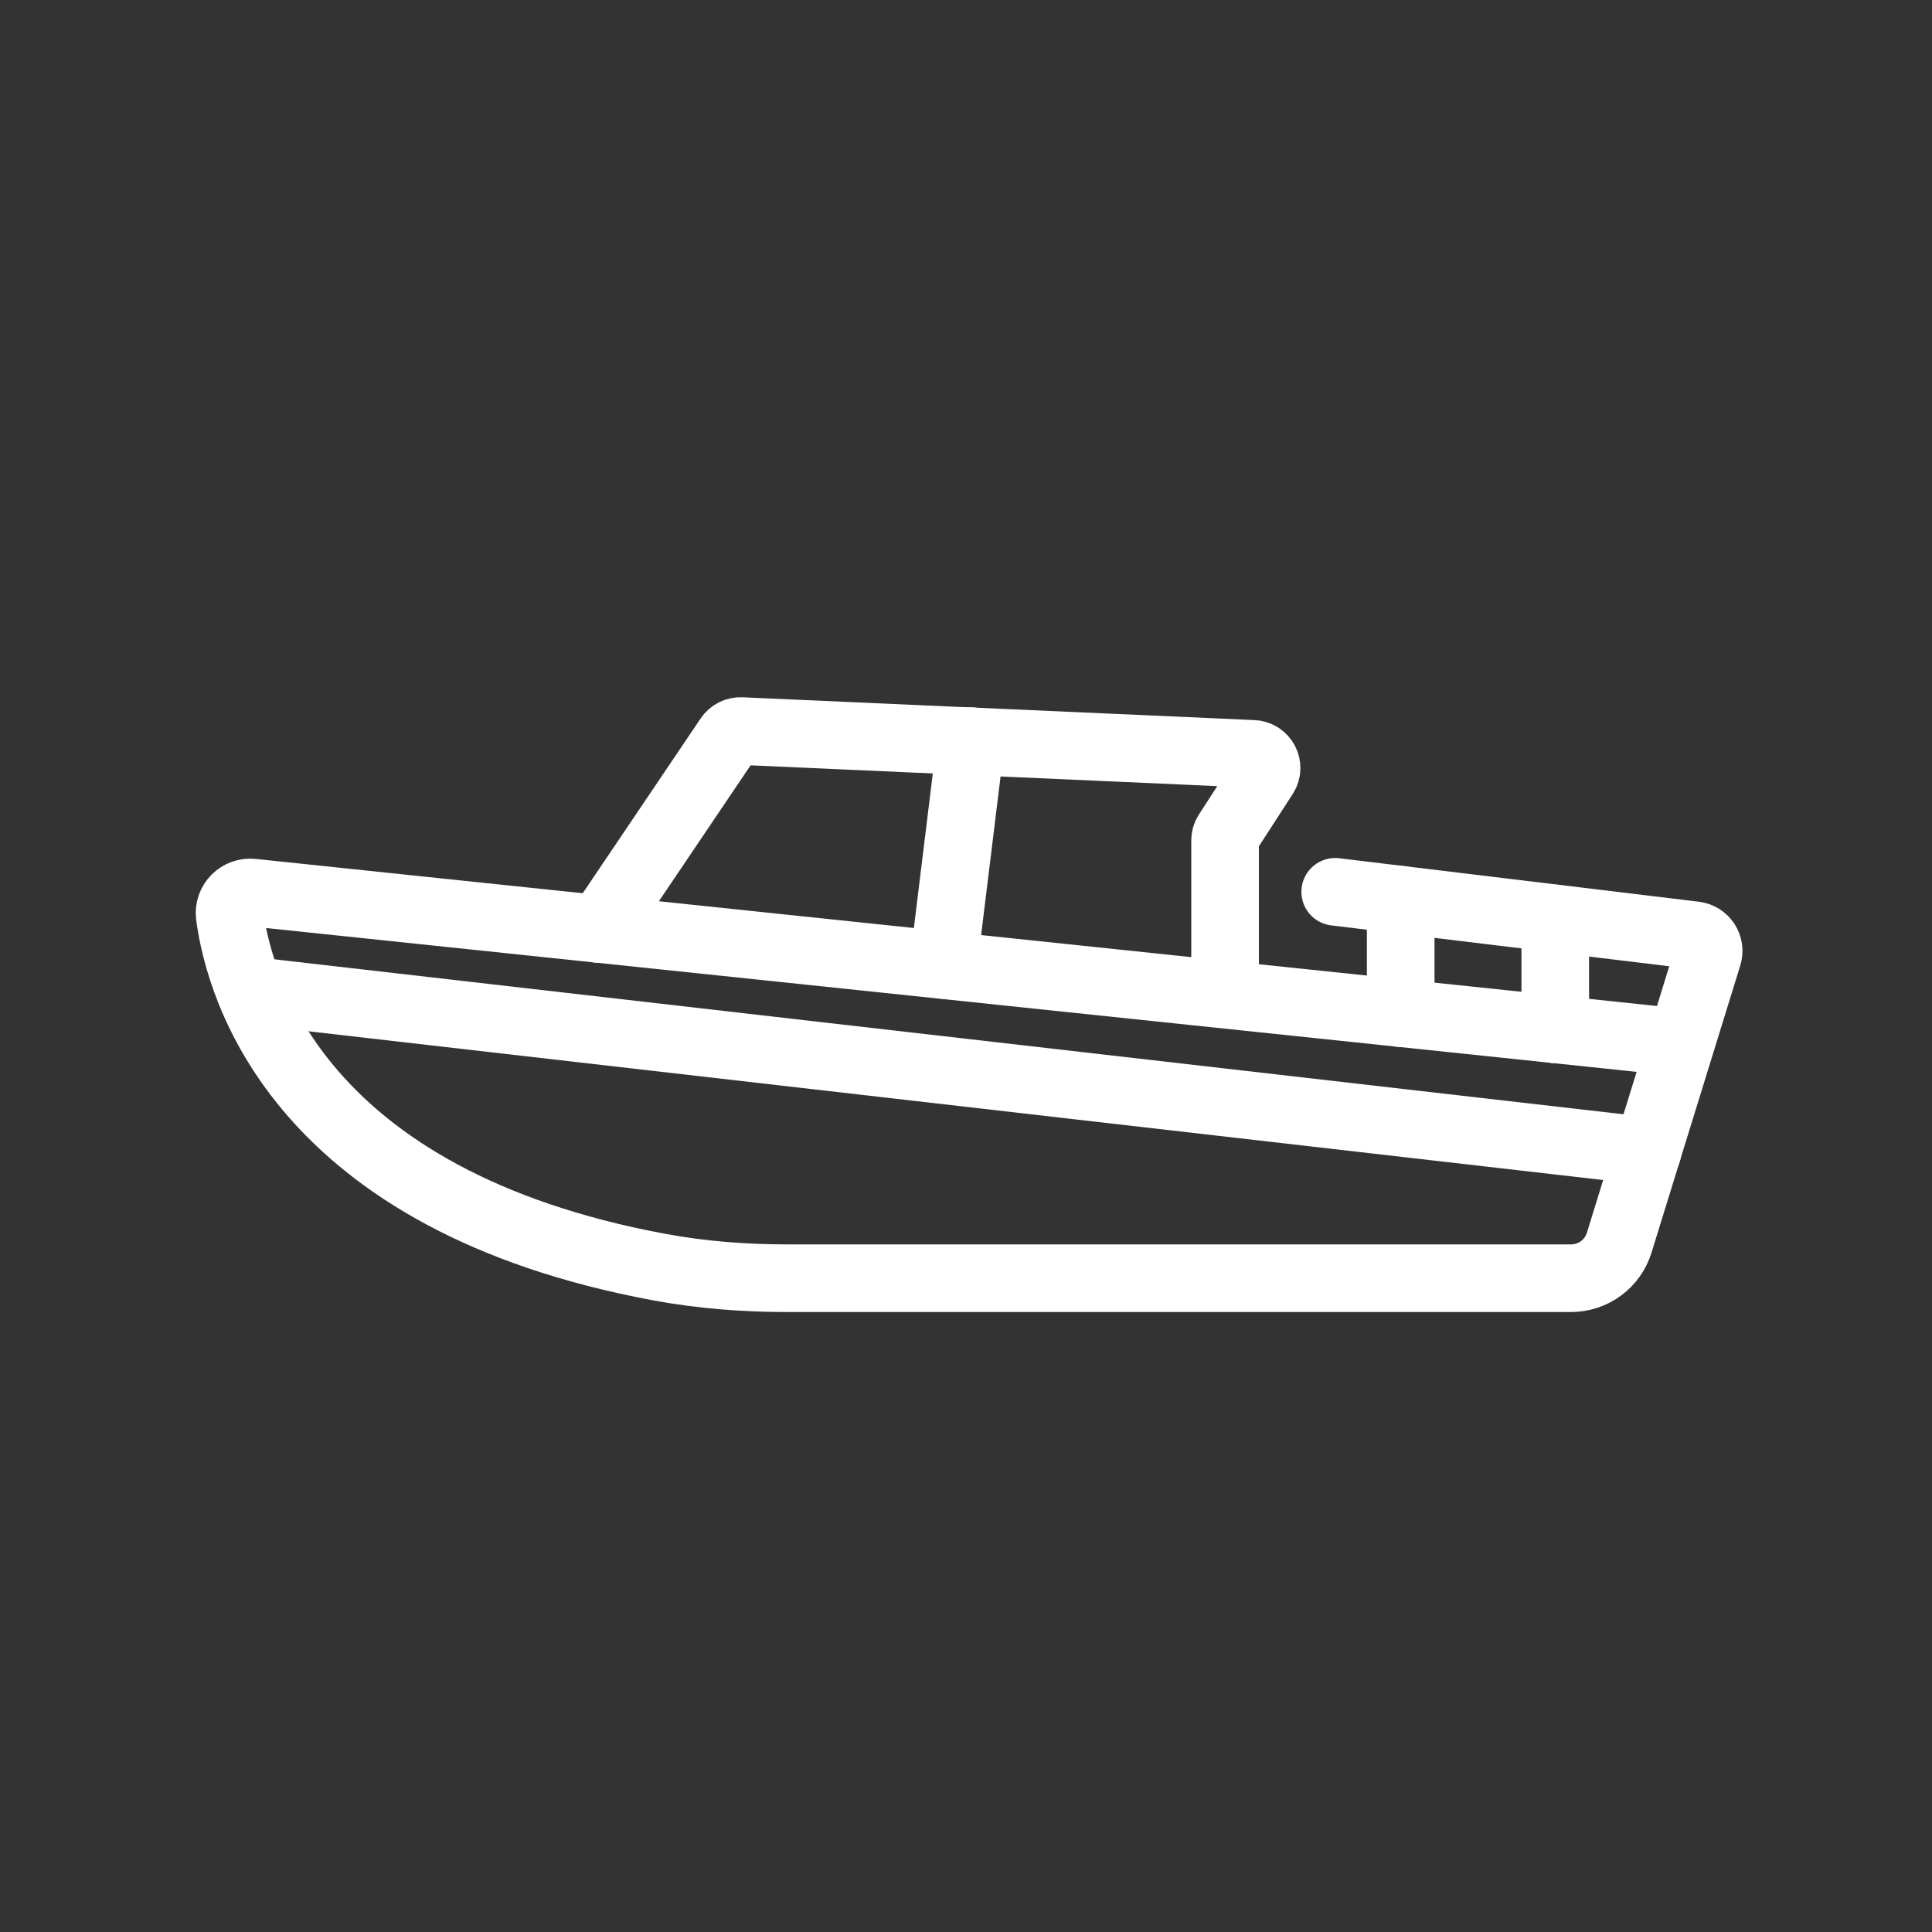<?xml version="1.0" encoding="UTF-8"?><svg id="Layer_1" xmlns="http://www.w3.org/2000/svg" viewBox="0 0 100 100"><rect x="0" y="0" width="100" height="100" fill="#333333" stroke="none"/><defs><style>.cls-1{fill:none;stroke:#fff;stroke-linecap:round;stroke-miterlimit:10;stroke-width:3.5px;}</style></defs><path class="cls-1" d="m69.11,46.16l18.61,2.25c.51.06.84.57.68,1.06l-4.59,14.85c-.34,1.1-1.35,1.84-2.5,1.84h-40.59c-2.2,0-4.4-.17-6.57-.57-18.62-3.45-21.74-14.36-22.26-18.19-.09-.69.49-1.28,1.18-1.2l73.93,7.76"/><line class="cls-1" x1="12.94" y1="51.27" x2="85.28" y2="59.58"/><path class="cls-1" d="m63.41,51.27v-7.77c0-.14.04-.28.12-.4l1.91-2.95c.31-.48-.02-1.11-.59-1.13l-26.49-1.18c-.26-.01-.5.11-.64.32l-6.7,9.93"/><line class="cls-1" x1="50.25" y1="38.36" x2="48.83" y2="49.95"/><line class="cls-1" x1="72.5" y1="46.57" x2="72.5" y2="52.44"/><line class="cls-1" x1="80.5" y1="47.54" x2="80.5" y2="53.28"/></svg>